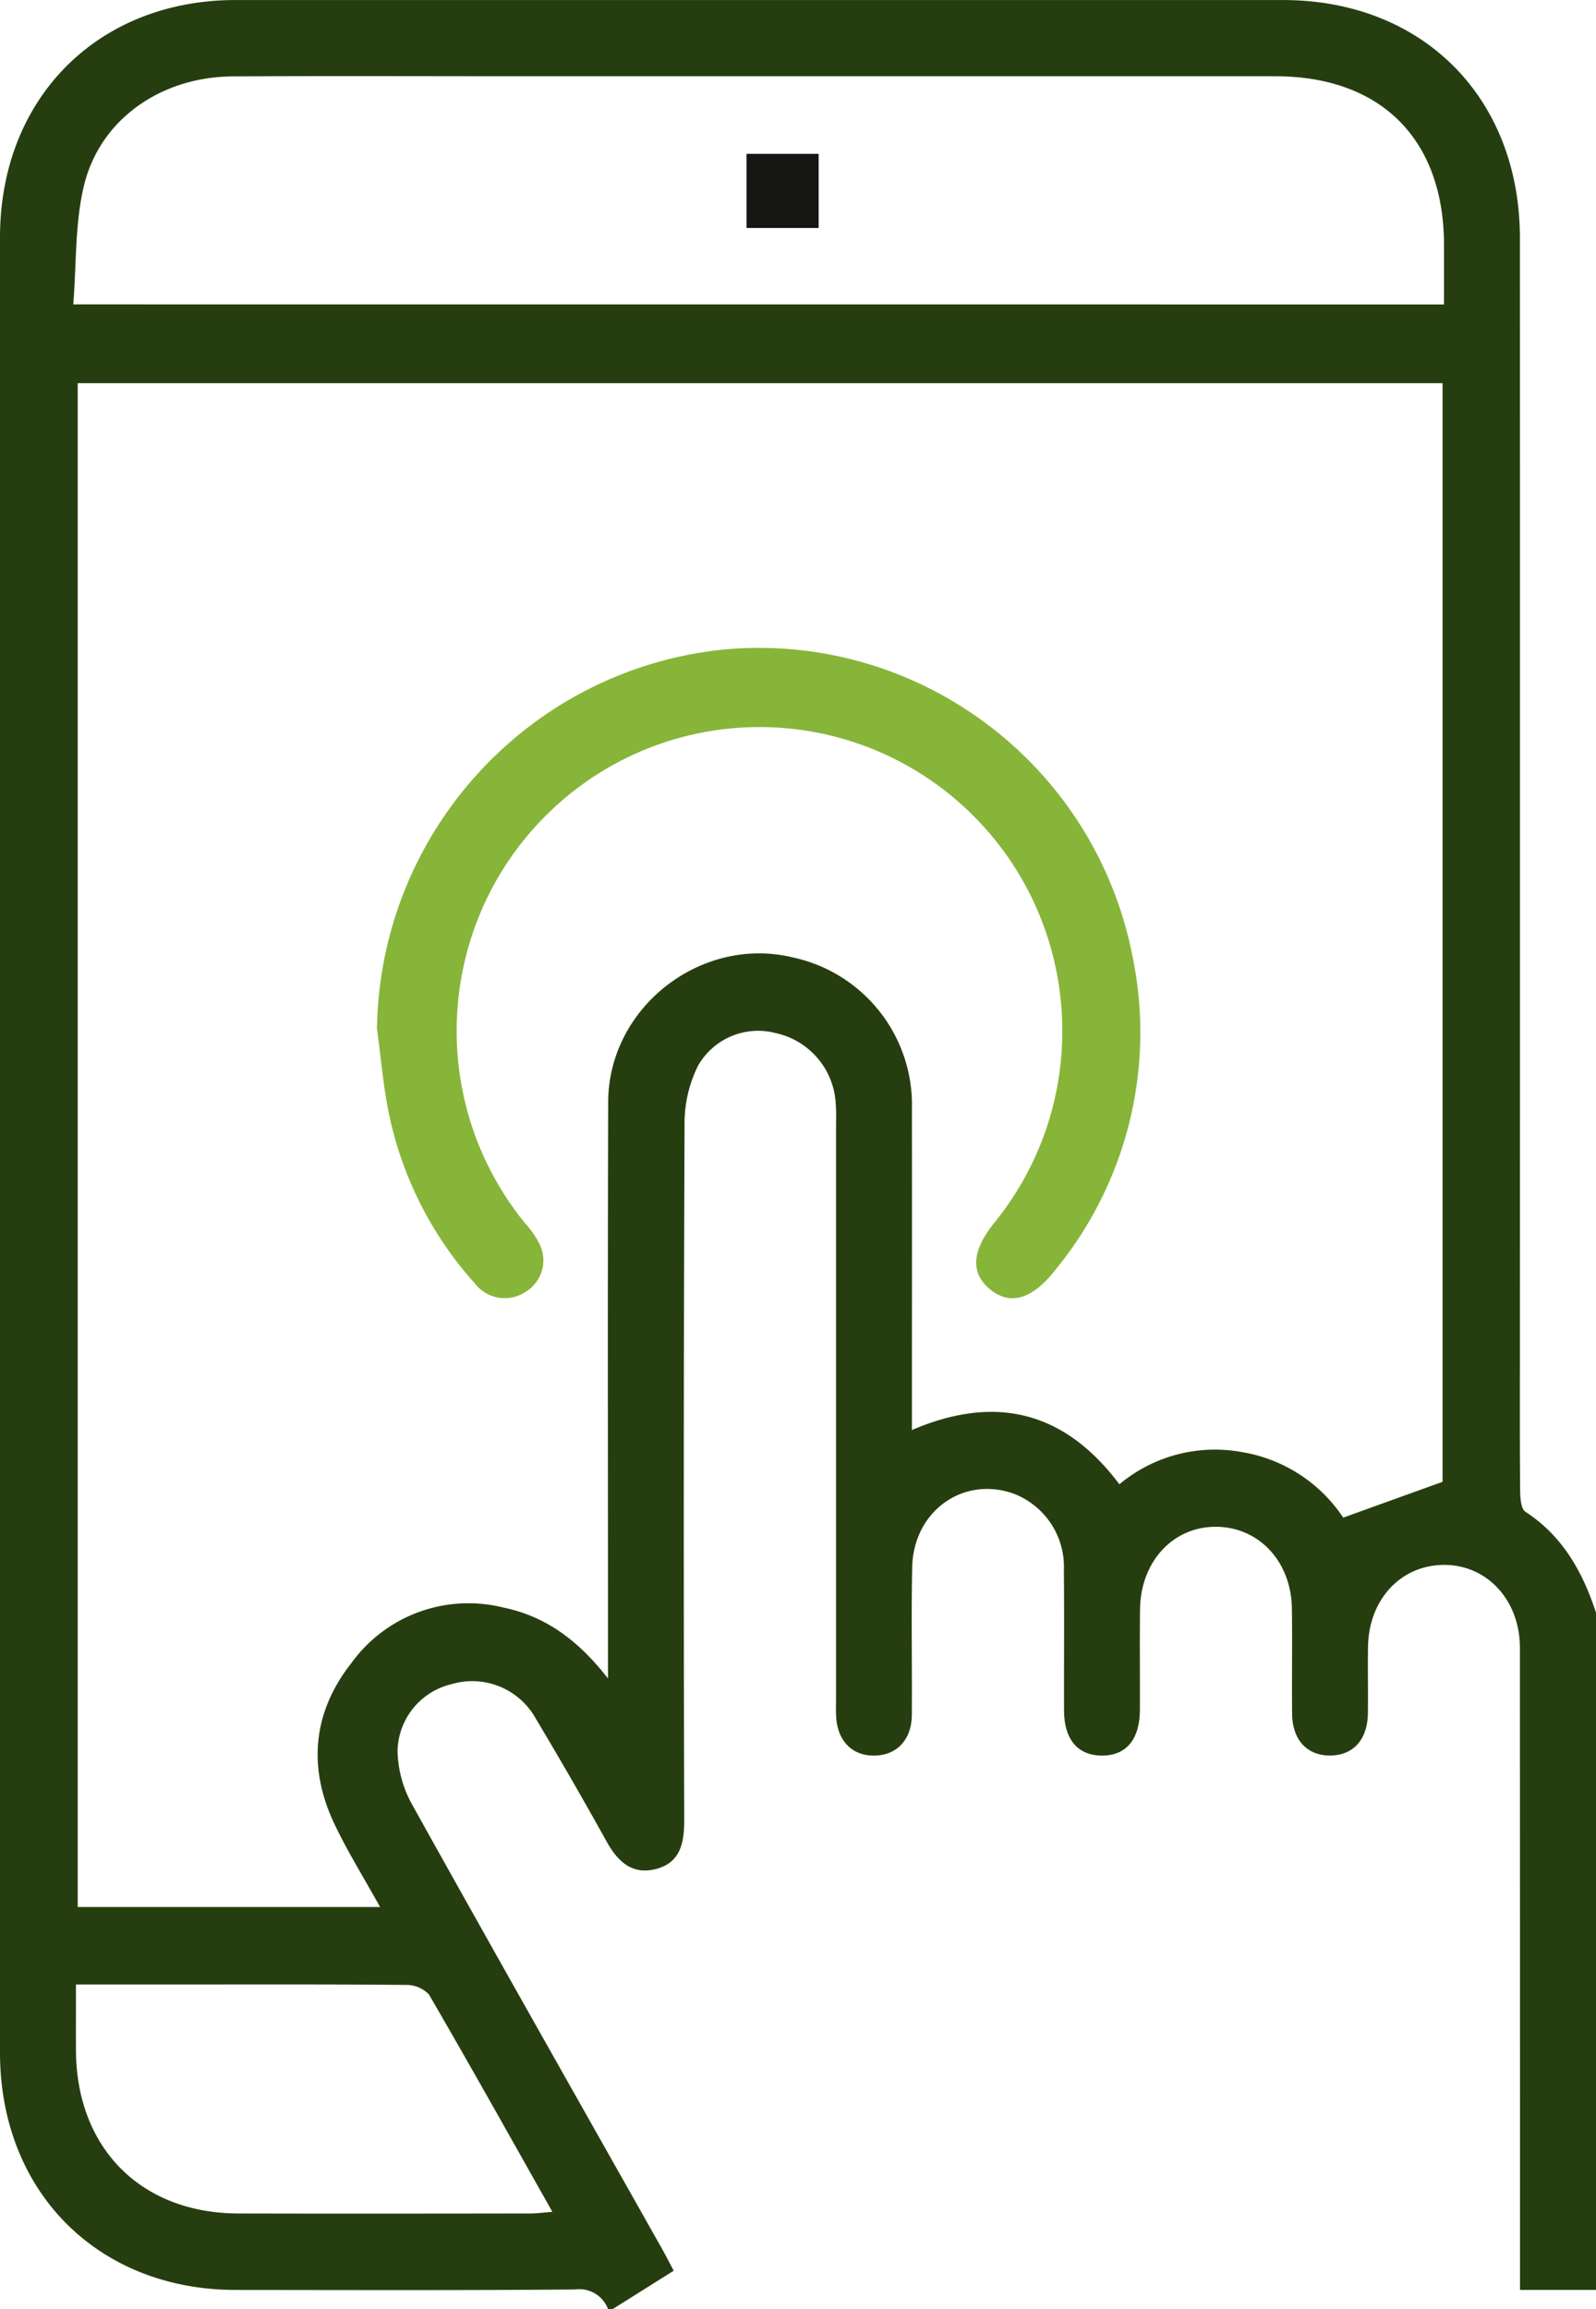 <?xml version="1.0" encoding="UTF-8"?>
<svg xmlns="http://www.w3.org/2000/svg" overflow="visible" viewBox="0 0 56 81">
  <path fill="#263e0f" d="M56 56.565V80.33h-2.666V79.21c0-7.137-.001-14.274-.004-21.41-.002-1.685-1.177-2.925-2.69-2.904-1.501.02-2.612 1.22-2.639 2.868-.013.78.006 1.561-.005 2.342-.012.922-.518 1.475-1.327 1.477-.81.002-1.324-.548-1.332-1.47-.012-1.226.01-2.453-.007-3.68-.021-1.643-1.14-2.852-2.635-2.874-1.52-.023-2.674 1.209-2.694 2.896-.013 1.171 0 2.342-.004 3.513-.004 1.06-.488 1.631-1.356 1.617-.832-.013-1.303-.574-1.306-1.581-.005-1.645.01-3.29-.006-4.935a2.744 2.744 0 0 0-1.766-2.673c-1.767-.63-3.513.615-3.556 2.58-.037 1.728 0 3.457-.013 5.185-.007.864-.522 1.407-1.295 1.424-.815.018-1.339-.533-1.364-1.44-.006-.196 0-.392 0-.585V39.57c0-.279.012-.559-.01-.836a2.68 2.68 0 0 0-2.101-2.492 2.426 2.426 0 0 0-2.722 1.126 4.489 4.489 0 0 0-.482 1.98c-.032 8.168-.036 16.336-.012 24.505 0 .797-.135 1.485-.984 1.709-.828.219-1.341-.247-1.734-.953a153.6 153.6 0 0 0-2.499-4.336 2.548 2.548 0 0 0-2.938-1.196 2.462 2.462 0 0 0-1.904 2.349 4.05 4.05 0 0 0 .514 1.882c2.894 5.199 5.831 10.374 8.753 15.556.146.259.28.523.424.791L21.5 81h-.166a1.075 1.075 0 0 0-1.153-.686c-3.971.033-7.944.019-11.916.016C3.425 80.324 0 76.875 0 72.001V8.327C0 3.452 3.425.003 8.264.001h36.748c4.909 0 8.318 3.425 8.318 8.353.002 12.857.002 25.715 0 38.572 0 1.785-.007 3.57.008 5.355.003.258.026.647.185.751 1.307.85 2.006 2.106 2.476 3.534zm-34.667 2.318v-.902c0-6.441-.013-12.883.007-19.324.01-3.323 3.264-5.846 6.475-5.072a5.289 5.289 0 0 1 4.182 5.315c.005 3.732 0 7.465 0 11.264 2.936-1.257 5.352-.664 7.28 1.904a5.226 5.226 0 0 1 4.292-1.131 5.309 5.309 0 0 1 3.562 2.3l3.485-1.256v-38.54H2.726v53.456h10.61c-.562-1.015-1.134-1.931-1.596-2.9-.948-1.987-.77-3.927.584-5.651a5.067 5.067 0 0 1 5.313-1.96c1.559.316 2.704 1.217 3.698 2.498zM50.667 10.68V8.59c-.005-3.708-2.212-5.914-5.92-5.915H18.25c-3.361 0-6.722-.014-10.083.005-2.523.014-4.672 1.513-5.226 3.852-.314 1.322-.257 2.733-.37 4.146zM2.665 69.615c0 .861-.003 1.586 0 2.31.016 3.43 2.28 5.713 5.692 5.722 3.412.01 6.832.004 10.248 0 .23 0 .46-.032.777-.057-1.473-2.61-2.881-5.132-4.333-7.627a1.096 1.096 0 0 0-.823-.333c-2.694-.025-5.388-.015-8.082-.015H2.665z"></path>
  <defs>
    <linearGradient id="a" x1="50%" x2="50%" y1="100%" y2="0%">
      <stop offset="100%" stop-color="rgba(130,178,49,0.98)" stop-opacity=".98"></stop>
      <stop offset="100%" stop-color="rgba(0,0,0,0)" stop-opacity="0"></stop>
    </linearGradient>
  </defs>
  <path fill="url(#a)" d="M13.227 36.093c.101-6.885 5.323-12.603 12.15-13.306 6.859-.644 13.082 4.046 14.375 10.834a13.129 13.129 0 0 1-2.762 10.975c-.79.992-1.554 1.197-2.239.643-.704-.568-.662-1.345.125-2.33 3.542-4.348 3.114-10.707-.978-14.538a10.6 10.6 0 0 0-14.525.025c-4.08 3.845-4.485 10.206-.927 14.542.207.224.378.48.509.755.26.59.045 1.28-.502 1.617a1.324 1.324 0 0 1-1.795-.291 12.812 12.812 0 0 1-2.979-5.797c-.225-1.027-.306-2.086-.452-3.13"></path>
  <g>
    <path fill="#161615" d="M26.194 8V5.397h2.53v2.601h-2.53Z"></path>
  </g>
</svg>
